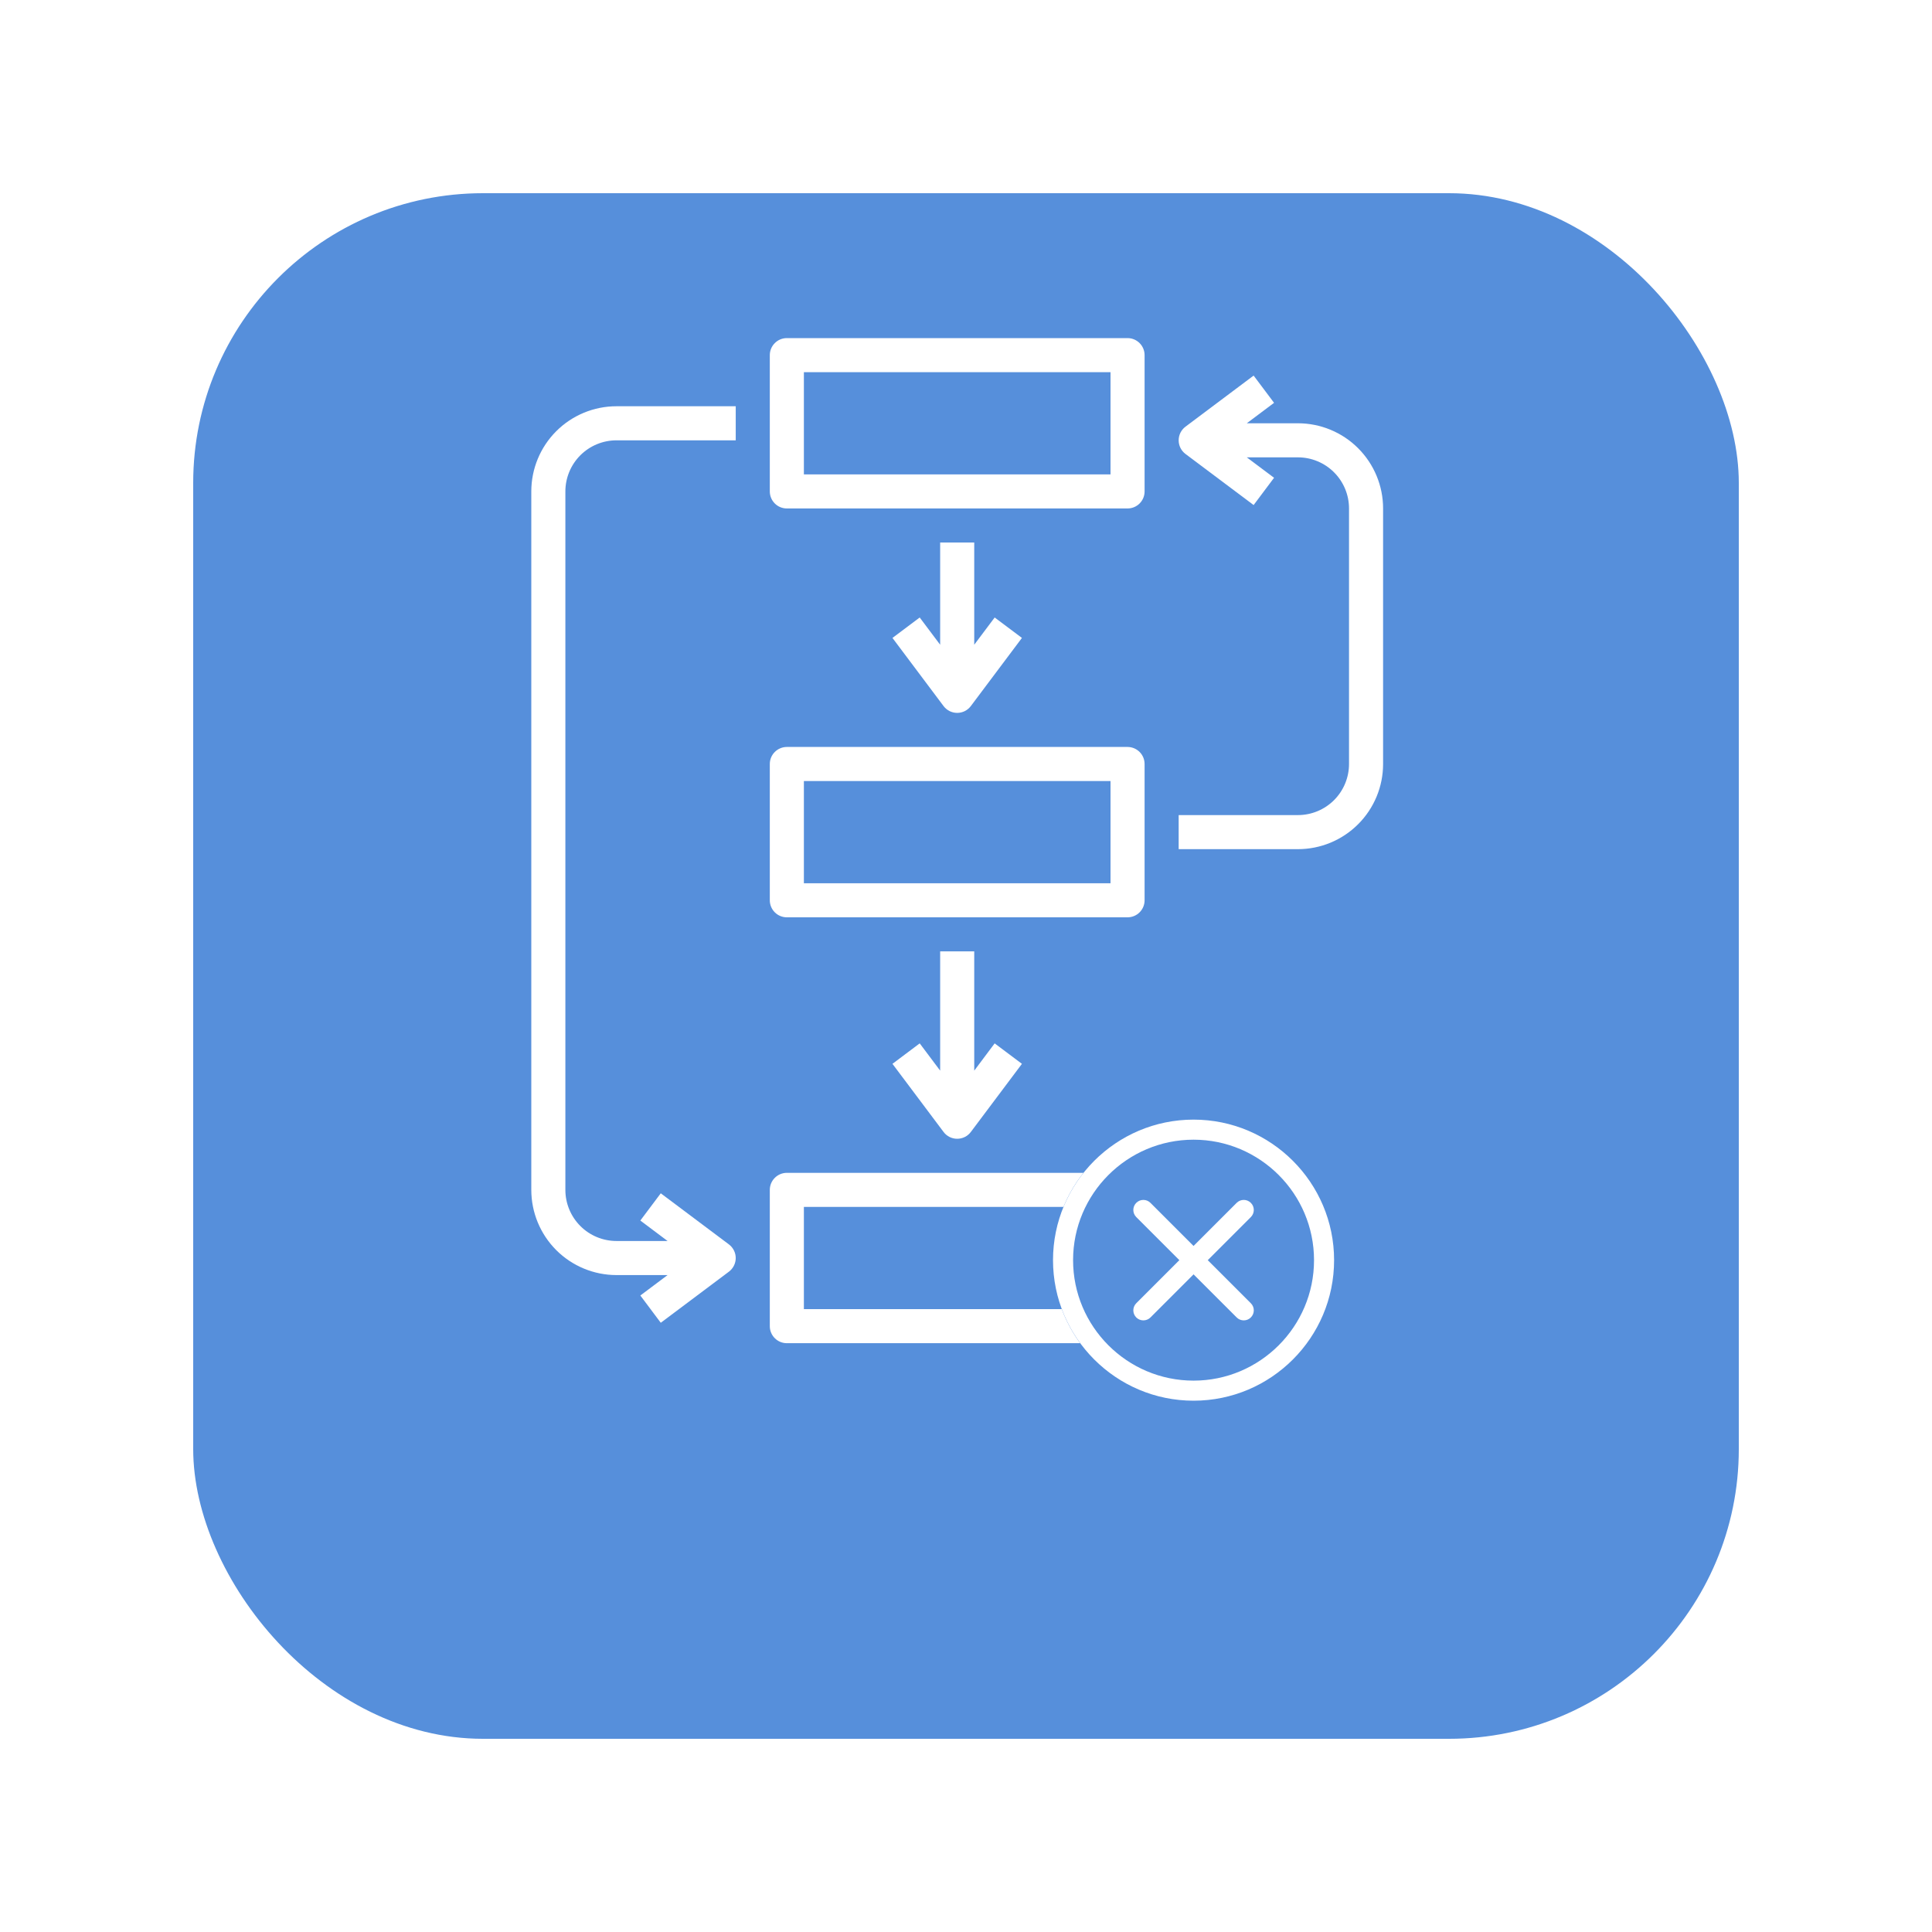 <svg width="80" height="80" viewBox="0 0 80 80" fill="none" xmlns="http://www.w3.org/2000/svg">
<g filter="url(#filter0_d_60_1824)">
<rect x="8" y="4" width="64" height="64" rx="12" fill="#568FDB"/>
</g>
<path d="M32.581 21.054H46.69C46.877 21.054 47.056 20.98 47.188 20.848C47.321 20.715 47.395 20.536 47.395 20.349V14.705C47.395 14.518 47.321 14.339 47.188 14.207C47.056 14.074 46.877 14 46.69 14H32.581C32.394 14 32.215 14.074 32.083 14.207C31.95 14.339 31.876 14.518 31.876 14.705V20.349C31.876 20.536 31.95 20.715 32.083 20.848C32.215 20.98 32.394 21.054 32.581 21.054ZM33.287 15.411H45.984V19.643H33.287V15.411Z" fill="white"/>
<path d="M32.581 37.984H46.69C46.877 37.984 47.056 37.91 47.188 37.778C47.321 37.645 47.395 37.466 47.395 37.279V31.636C47.395 31.448 47.321 31.269 47.188 31.137C47.056 31.005 46.877 30.93 46.69 30.93H32.581C32.394 30.93 32.215 31.005 32.083 31.137C31.95 31.269 31.876 31.448 31.876 31.636V37.279C31.876 37.466 31.95 37.645 32.083 37.778C32.215 37.91 32.394 37.984 32.581 37.984ZM33.287 32.341H45.984V36.573H33.287V32.341Z" fill="white"/>
<path d="M32.581 55.619H45.109C45.84 56.532 46.836 57.195 47.96 57.517C49.084 57.839 50.281 57.804 51.384 57.417C52.487 57.03 53.443 56.309 54.119 55.355C54.795 54.401 55.158 53.261 55.158 52.092C55.158 50.923 54.795 49.782 54.119 48.829C53.443 47.875 52.487 47.154 51.384 46.767C50.281 46.38 49.084 46.345 47.96 46.667C46.836 46.989 45.84 47.652 45.109 48.565H32.581C32.394 48.565 32.215 48.639 32.083 48.772C31.95 48.904 31.876 49.083 31.876 49.27V54.914C31.876 55.101 31.95 55.28 32.083 55.412C32.215 55.545 32.394 55.619 32.581 55.619ZM49.511 47.859C50.348 47.859 51.167 48.108 51.863 48.573C52.559 49.038 53.101 49.699 53.422 50.472C53.742 51.246 53.826 52.097 53.662 52.918C53.499 53.739 53.096 54.493 52.504 55.085C51.912 55.677 51.158 56.08 50.337 56.243C49.516 56.406 48.665 56.323 47.892 56.002C47.118 55.682 46.457 55.139 45.992 54.443C45.527 53.747 45.279 52.929 45.279 52.092C45.279 50.969 45.725 49.893 46.518 49.099C47.312 48.306 48.389 47.859 49.511 47.859ZM33.287 49.976H44.284C43.729 51.332 43.729 52.852 44.284 54.208H33.287V49.976Z" fill="white"/>
<path d="M38.93 22.465V26.697L38.083 25.569L36.955 26.415L39.071 29.237C39.136 29.324 39.222 29.395 39.32 29.445C39.418 29.493 39.526 29.519 39.635 29.519C39.745 29.519 39.853 29.493 39.951 29.445C40.049 29.395 40.134 29.324 40.2 29.237L42.316 26.415L41.187 25.569L40.341 26.697V22.465H38.93Z" fill="white"/>
<path d="M38.93 39.395V44.333L38.083 43.204L36.955 44.051L39.071 46.872C39.136 46.96 39.222 47.031 39.32 47.08C39.418 47.129 39.526 47.154 39.635 47.154C39.745 47.154 39.853 47.129 39.951 47.08C40.049 47.031 40.134 46.96 40.2 46.872L42.316 44.051L41.187 43.204L40.341 44.333V39.395H38.93Z" fill="white"/>
<path d="M48.516 54.441C48.701 54.44 48.879 54.367 49.01 54.236L52.537 50.744L51.542 49.743L48.552 52.734L47.515 51.739L46.52 52.734L48.016 54.208C48.079 54.278 48.156 54.335 48.242 54.375C48.328 54.415 48.422 54.438 48.516 54.441Z" fill="white"/>
<path d="M57.271 31.635V21.054C57.271 20.119 56.899 19.221 56.237 18.56C55.576 17.898 54.679 17.527 53.743 17.527H51.627L52.756 16.68L51.91 15.552L49.088 17.668C49 17.734 48.929 17.819 48.88 17.917C48.831 18.015 48.806 18.123 48.806 18.232C48.806 18.342 48.831 18.45 48.88 18.548C48.929 18.646 49 18.731 49.088 18.797L51.91 20.913L52.756 19.784L51.627 18.938H53.743C54.021 18.938 54.297 18.992 54.553 19.099C54.81 19.205 55.043 19.361 55.24 19.558C55.436 19.754 55.592 19.987 55.699 20.244C55.805 20.501 55.86 20.776 55.86 21.054V31.635C55.86 32.196 55.637 32.735 55.24 33.132C54.843 33.528 54.305 33.751 53.743 33.751H48.806V35.162H53.743C54.679 35.162 55.576 34.791 56.237 34.129C56.899 33.468 57.271 32.571 57.271 31.635Z" fill="white"/>
<path d="M25.527 52.798H27.643L26.515 53.644L27.361 54.773L30.183 52.657C30.27 52.591 30.341 52.506 30.39 52.408C30.439 52.31 30.465 52.202 30.465 52.092C30.465 51.983 30.439 51.875 30.39 51.777C30.341 51.679 30.27 51.594 30.183 51.528L27.361 49.412L26.515 50.54L27.643 51.387H25.527C24.966 51.387 24.427 51.164 24.031 50.767C23.634 50.37 23.411 49.832 23.411 49.271V20.349C23.411 19.788 23.634 19.249 24.031 18.852C24.427 18.456 24.966 18.233 25.527 18.233H30.465V16.822H25.527C24.592 16.822 23.695 17.193 23.033 17.855C22.372 18.516 22 19.413 22 20.349V49.271C22 50.206 22.372 51.103 23.033 51.765C23.695 52.426 24.592 52.798 25.527 52.798Z" fill="white"/>
<circle cx="49.423" cy="52.181" r="5.82" fill="#568FDB"/>
<path d="M49.423 58C46.214 58 43.603 55.389 43.603 52.181C43.603 48.971 46.214 46.361 49.423 46.361C52.632 46.361 55.242 48.971 55.242 52.181C55.242 55.389 52.632 58 49.423 58ZM49.423 47.192C46.672 47.192 44.434 49.43 44.434 52.181C44.434 54.931 46.672 57.169 49.423 57.169C52.173 57.169 54.411 54.931 54.411 52.181C54.411 49.43 52.173 47.192 49.423 47.192Z" fill="white"/>
<path d="M51.501 54.674C51.395 54.674 51.288 54.634 51.207 54.552L47.05 50.396C46.888 50.233 46.888 49.97 47.05 49.808C47.213 49.645 47.476 49.645 47.638 49.808L51.795 53.965C51.958 54.127 51.958 54.39 51.795 54.552C51.714 54.634 51.608 54.674 51.501 54.674Z" fill="white"/>
<path d="M47.344 54.674C47.238 54.674 47.132 54.634 47.05 54.553C46.888 54.39 46.888 54.127 47.05 53.965L51.207 49.808C51.37 49.645 51.633 49.645 51.795 49.808C51.958 49.97 51.958 50.233 51.795 50.396L47.638 54.553C47.557 54.634 47.451 54.674 47.344 54.674Z" fill="white"/>
<defs>
<filter id="filter0_d_60_1824" x="0" y="0" width="80" height="80" filterUnits="userSpaceOnUse" color-interpolation-filters="sRGB">
<feFlood flood-opacity="0" result="BackgroundImageFix"/>
<feColorMatrix in="SourceAlpha" type="matrix" values="0 0 0 0 0 0 0 0 0 0 0 0 0 0 0 0 0 0 127 0" result="hardAlpha"/>
<feOffset dy="4"/>
<feGaussianBlur stdDeviation="4"/>
<feComposite in2="hardAlpha" operator="out"/>
<feColorMatrix type="matrix" values="0 0 0 0 0.318 0 0 0 0 0.71 0 0 0 0 0.745 0 0 0 0.38 0"/>
<feBlend mode="normal" in2="BackgroundImageFix" result="effect1_dropShadow_60_1824"/>
<feBlend mode="normal" in="SourceGraphic" in2="effect1_dropShadow_60_1824" result="shape"/>
</filter>
</defs>
</svg>
